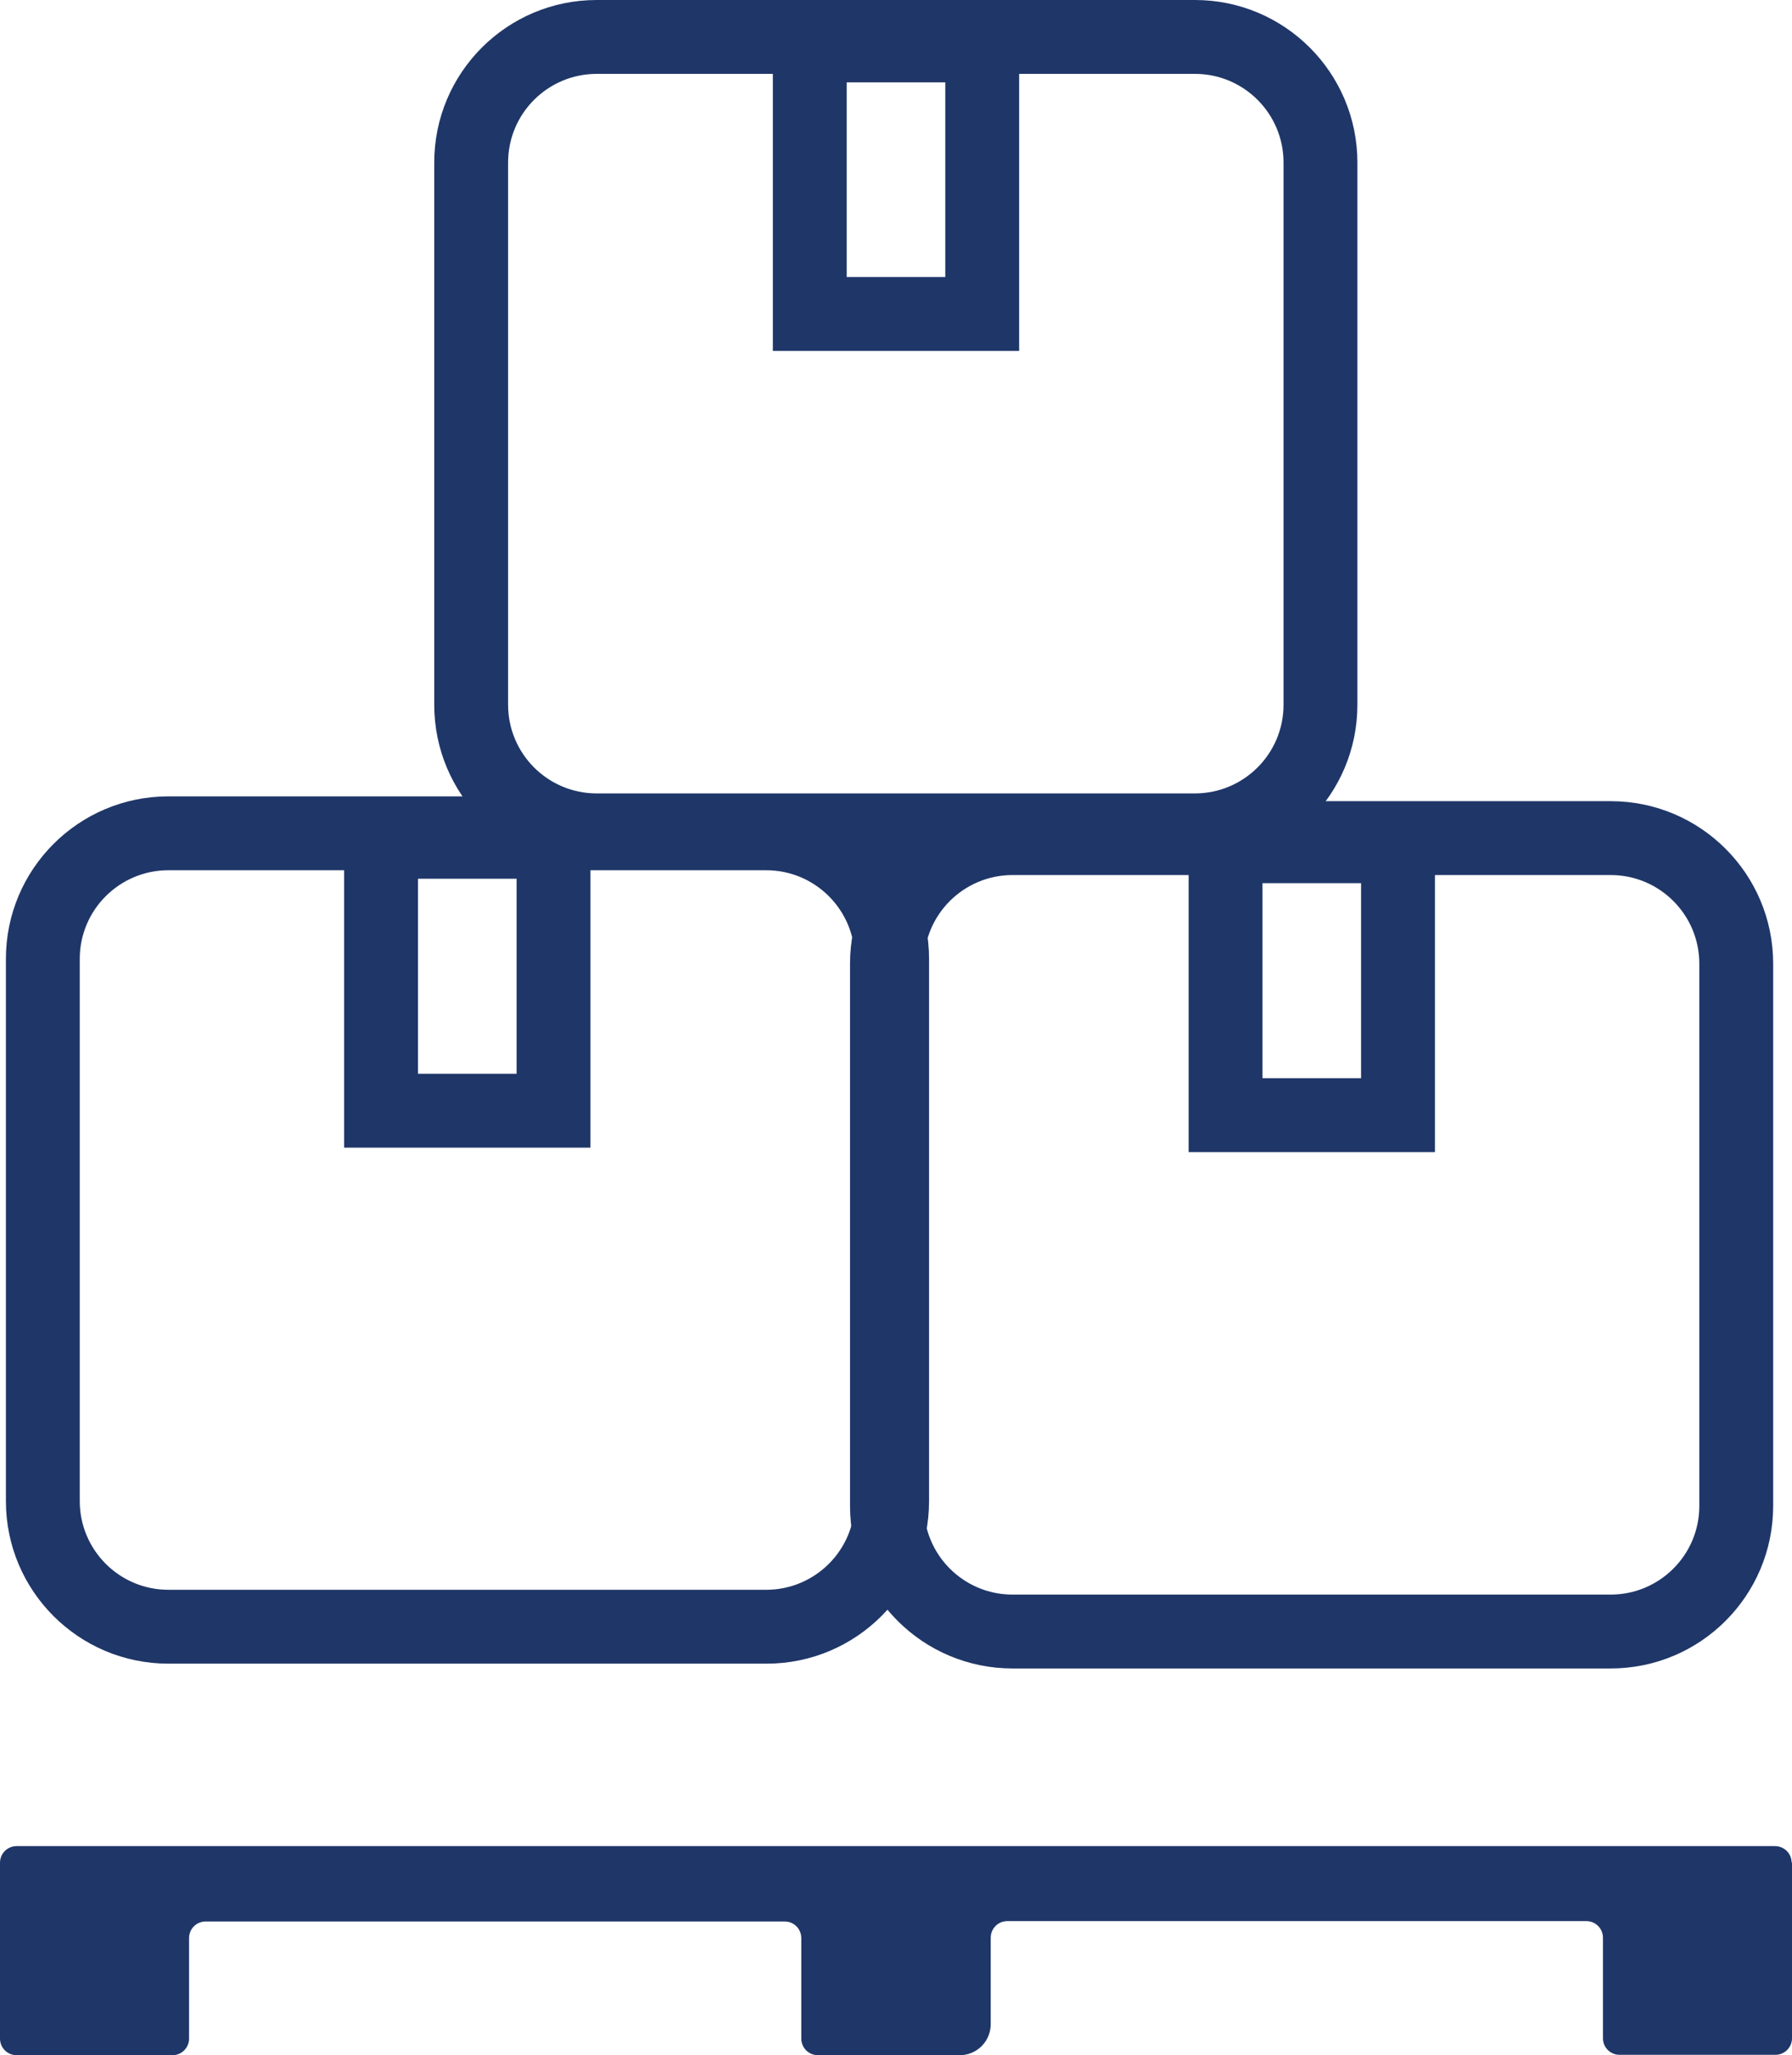 <?xml version="1.0" encoding="UTF-8"?>
<svg id="Layer_2" data-name="Layer 2" xmlns="http://www.w3.org/2000/svg" viewBox="0 0 48.53 55.64">
  <defs>
    <style>
      .cls-1 {
        fill: #1f3668;
        stroke-width: 0px;
      }
    </style>
  </defs>
  <g id="Layer_1-2" data-name="Layer 1">
    <g>
      <path class="cls-1" d="m48.53,50.42v4.76c0,.25-.2.45-.45.45h-4.22c-.25,0-.45-.2-.45-.45v-2.72c0-.25-.2-.45-.45-.45h-15.68c-.25,0-.45.2-.45.45v2.34c0,.46-.37.84-.84.84h-3.84c-.25,0-.45-.2-.45-.45v-2.72c0-.25-.2-.45-.45-.45H5.57c-.25,0-.45.2-.45.45v2.72c0,.25-.2.45-.45.45H.45c-.25,0-.45-.2-.45-.45v-4.76c0-.25.2-.45.45-.45h47.62c.25,0,.45.2.45.45Z"/>
      <path class="cls-1" d="m43.62,23.69c1.33,0,2.4,1.08,2.4,2.4v14.68c0,1.33-1.08,2.4-2.4,2.4h-16.2c-1.33,0-2.4-1.08-2.4-2.4v-14.68c0-1.33,1.08-2.4,2.4-2.4h16.2m0-2h-16.2c-2.43,0-4.4,1.97-4.4,4.4v14.68c0,2.43,1.97,4.4,4.4,4.4h16.2c2.43,0,4.4-1.97,4.4-4.4v-14.68c0-2.43-1.97-4.4-4.4-4.4h0Z"/>
      <path class="cls-1" d="m20.75,23.56c1.33,0,2.4,1.08,2.4,2.4v14.68c0,1.33-1.08,2.4-2.4,2.4H4.56c-1.33,0-2.4-1.08-2.4-2.4v-14.68c0-1.33,1.08-2.4,2.4-2.4h16.2m0-2H4.56c-2.43,0-4.4,1.97-4.4,4.4v14.68c0,2.43,1.97,4.4,4.4,4.4h16.2c2.43,0,4.4-1.97,4.4-4.4v-14.68c0-2.43-1.97-4.4-4.4-4.4h0Z"/>
      <path class="cls-1" d="m15.99,31.07h-6.67v-9.28h6.67v9.28Zm-4.67-2h2.67v-5.28h-2.67v5.28Z"/>
      <path class="cls-1" d="m38.86,31.19h-6.67v-9.28h6.67v9.28Zm-4.67-2h2.67v-5.28h-2.67v5.28Z"/>
      <path class="cls-1" d="m32.36,2c1.33,0,2.4,1.08,2.4,2.4v14.68c0,1.33-1.08,2.4-2.4,2.4h-16.2c-1.33,0-2.4-1.08-2.4-2.4V4.4c0-1.33,1.08-2.4,2.4-2.4h16.2m0-2h-16.2c-2.43,0-4.4,1.97-4.4,4.4v14.68c0,2.43,1.97,4.4,4.4,4.4h16.2c2.43,0,4.4-1.97,4.4-4.4V4.4c0-2.43-1.97-4.4-4.4-4.4h0Z"/>
      <path class="cls-1" d="m27.6,9.5h-6.67V.23h6.67v9.28Zm-4.67-2h2.67V2.23h-2.67v5.28Z"/>
    </g>
  </g>
</svg>